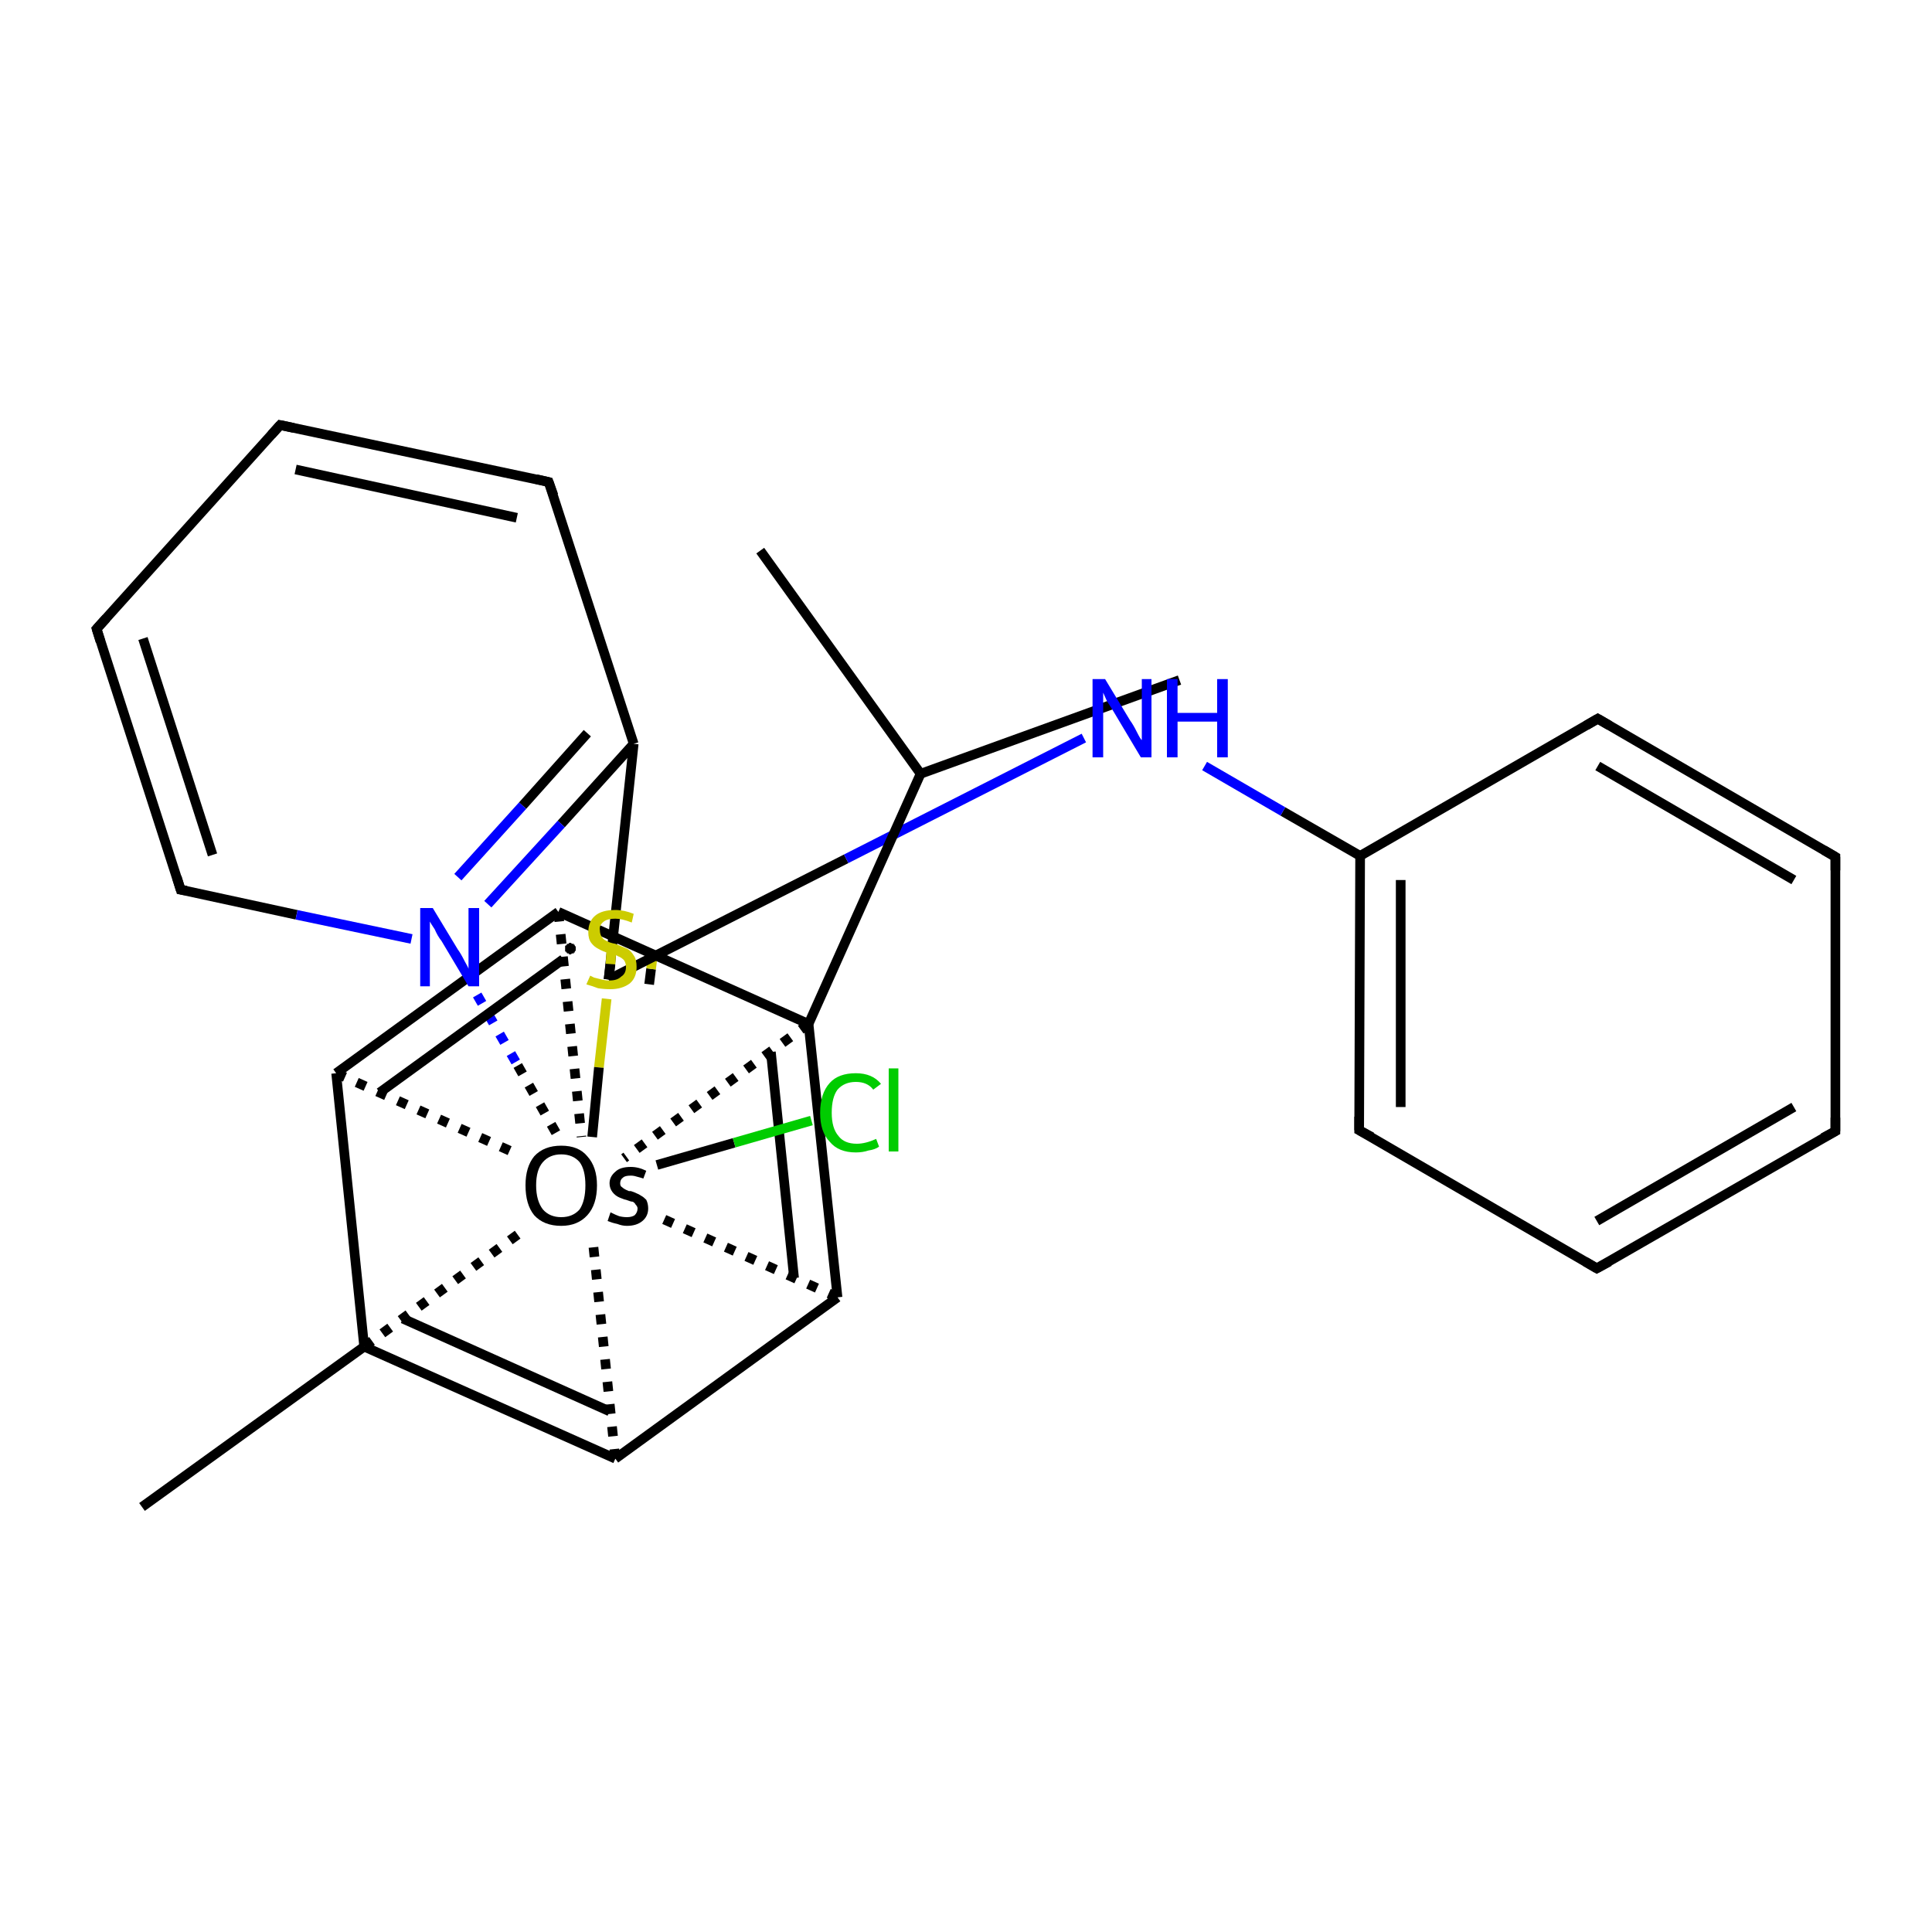 <?xml version='1.0' encoding='iso-8859-1'?>
<svg version='1.1' baseProfile='full'
              xmlns='http://www.w3.org/2000/svg'
                      xmlns:rdkit='http://www.rdkit.org/xml'
                      xmlns:xlink='http://www.w3.org/1999/xlink'
                  xml:space='preserve'
width='200px' height='200px' viewBox='0 0 200 200'>
<!-- END OF HEADER -->
<rect style='opacity:1.0;fill:#FFFFFF;stroke:none' width='200.0' height='200.0' x='0.0' y='0.0'> </rect>
<path class='bond-0 atom-0 atom-1' d='M 18.7,92.1 L 10.0,65.1' style='fill:none;fill-rule:evenodd;stroke:#000000;stroke-width:1.0px;stroke-linecap:butt;stroke-linejoin:miter;stroke-opacity:1' />
<path class='bond-0 atom-0 atom-1' d='M 22.0,88.5 L 14.8,66.1' style='fill:none;fill-rule:evenodd;stroke:#000000;stroke-width:1.0px;stroke-linecap:butt;stroke-linejoin:miter;stroke-opacity:1' />
<path class='bond-1 atom-0 atom-6' d='M 18.7,92.1 L 30.7,94.7' style='fill:none;fill-rule:evenodd;stroke:#000000;stroke-width:1.0px;stroke-linecap:butt;stroke-linejoin:miter;stroke-opacity:1' />
<path class='bond-1 atom-0 atom-6' d='M 30.7,94.7 L 42.6,97.2' style='fill:none;fill-rule:evenodd;stroke:#0000FF;stroke-width:1.0px;stroke-linecap:butt;stroke-linejoin:miter;stroke-opacity:1' />
<path class='bond-2 atom-1 atom-2' d='M 10.0,65.1 L 29.0,44.0' style='fill:none;fill-rule:evenodd;stroke:#000000;stroke-width:1.0px;stroke-linecap:butt;stroke-linejoin:miter;stroke-opacity:1' />
<path class='bond-3 atom-2 atom-3' d='M 29.0,44.0 L 56.8,49.9' style='fill:none;fill-rule:evenodd;stroke:#000000;stroke-width:1.0px;stroke-linecap:butt;stroke-linejoin:miter;stroke-opacity:1' />
<path class='bond-3 atom-2 atom-3' d='M 30.6,48.6 L 53.5,53.6' style='fill:none;fill-rule:evenodd;stroke:#000000;stroke-width:1.0px;stroke-linecap:butt;stroke-linejoin:miter;stroke-opacity:1' />
<path class='bond-4 atom-3 atom-4' d='M 56.8,49.9 L 65.6,77.0' style='fill:none;fill-rule:evenodd;stroke:#000000;stroke-width:1.0px;stroke-linecap:butt;stroke-linejoin:miter;stroke-opacity:1' />
<path class='bond-5 atom-4 atom-5' d='M 65.6,77.0 L 63.0,101.4' style='fill:none;fill-rule:evenodd;stroke:#000000;stroke-width:1.0px;stroke-linecap:butt;stroke-linejoin:miter;stroke-opacity:1' />
<path class='bond-6 atom-4 atom-6' d='M 65.6,77.0 L 58.1,85.3' style='fill:none;fill-rule:evenodd;stroke:#000000;stroke-width:1.0px;stroke-linecap:butt;stroke-linejoin:miter;stroke-opacity:1' />
<path class='bond-6 atom-4 atom-6' d='M 58.1,85.3 L 50.5,93.6' style='fill:none;fill-rule:evenodd;stroke:#0000FF;stroke-width:1.0px;stroke-linecap:butt;stroke-linejoin:miter;stroke-opacity:1' />
<path class='bond-6 atom-4 atom-6' d='M 60.8,75.9 L 54.1,83.4' style='fill:none;fill-rule:evenodd;stroke:#000000;stroke-width:1.0px;stroke-linecap:butt;stroke-linejoin:miter;stroke-opacity:1' />
<path class='bond-6 atom-4 atom-6' d='M 54.1,83.4 L 47.4,90.8' style='fill:none;fill-rule:evenodd;stroke:#0000FF;stroke-width:1.0px;stroke-linecap:butt;stroke-linejoin:miter;stroke-opacity:1' />
<path class='bond-7 atom-5 atom-8' d='M 63.0,101.4 L 63.2,99.8' style='fill:none;fill-rule:evenodd;stroke:#000000;stroke-width:1.0px;stroke-linecap:butt;stroke-linejoin:miter;stroke-opacity:1' />
<path class='bond-7 atom-5 atom-8' d='M 63.2,99.8 L 63.3,98.2' style='fill:none;fill-rule:evenodd;stroke:#CCCC00;stroke-width:1.0px;stroke-linecap:butt;stroke-linejoin:miter;stroke-opacity:1' />
<path class='bond-7 atom-5 atom-8' d='M 67.2,101.9 L 67.4,100.3' style='fill:none;fill-rule:evenodd;stroke:#000000;stroke-width:1.0px;stroke-linecap:butt;stroke-linejoin:miter;stroke-opacity:1' />
<path class='bond-7 atom-5 atom-8' d='M 67.4,100.3 L 67.6,98.7' style='fill:none;fill-rule:evenodd;stroke:#CCCC00;stroke-width:1.0px;stroke-linecap:butt;stroke-linejoin:miter;stroke-opacity:1' />
<path class='bond-8 atom-5 atom-20' d='M 63.0,101.4 L 87.6,88.9' style='fill:none;fill-rule:evenodd;stroke:#000000;stroke-width:1.0px;stroke-linecap:butt;stroke-linejoin:miter;stroke-opacity:1' />
<path class='bond-8 atom-5 atom-20' d='M 87.6,88.9 L 112.2,76.4' style='fill:none;fill-rule:evenodd;stroke:#0000FF;stroke-width:1.0px;stroke-linecap:butt;stroke-linejoin:miter;stroke-opacity:1' />
<path class='bond-9 atom-6 atom-9' d='M 49.4,103.0 L 53.6,110.3' style='fill:none;fill-rule:evenodd;stroke:#0000FF;stroke-width:1.0px;stroke-linecap:butt;stroke-linejoin:miter;stroke-opacity:1;stroke-dasharray:1,1.333' />
<path class='bond-9 atom-6 atom-9' d='M 53.6,110.3 L 57.8,117.7' style='fill:none;fill-rule:evenodd;stroke:#000000;stroke-width:1.0px;stroke-linecap:butt;stroke-linejoin:miter;stroke-opacity:1;stroke-dasharray:1,1.333' />
<path class='bond-10 atom-7 atom-10' d='M 140.8,88.6 L 140.7,117.0' style='fill:none;fill-rule:evenodd;stroke:#000000;stroke-width:1.0px;stroke-linecap:butt;stroke-linejoin:miter;stroke-opacity:1' />
<path class='bond-10 atom-7 atom-10' d='M 145.0,91.1 L 145.0,114.6' style='fill:none;fill-rule:evenodd;stroke:#000000;stroke-width:1.0px;stroke-linecap:butt;stroke-linejoin:miter;stroke-opacity:1' />
<path class='bond-11 atom-7 atom-14' d='M 140.8,88.6 L 165.4,74.4' style='fill:none;fill-rule:evenodd;stroke:#000000;stroke-width:1.0px;stroke-linecap:butt;stroke-linejoin:miter;stroke-opacity:1' />
<path class='bond-12 atom-7 atom-20' d='M 140.8,88.6 L 132.8,84.0' style='fill:none;fill-rule:evenodd;stroke:#000000;stroke-width:1.0px;stroke-linecap:butt;stroke-linejoin:miter;stroke-opacity:1' />
<path class='bond-12 atom-7 atom-20' d='M 132.8,84.0 L 124.7,79.3' style='fill:none;fill-rule:evenodd;stroke:#0000FF;stroke-width:1.0px;stroke-linecap:butt;stroke-linejoin:miter;stroke-opacity:1' />
<path class='bond-13 atom-8 atom-9' d='M 62.8,103.4 L 62.0,110.5' style='fill:none;fill-rule:evenodd;stroke:#CCCC00;stroke-width:1.0px;stroke-linecap:butt;stroke-linejoin:miter;stroke-opacity:1' />
<path class='bond-13 atom-8 atom-9' d='M 62.0,110.5 L 61.3,117.7' style='fill:none;fill-rule:evenodd;stroke:#000000;stroke-width:1.0px;stroke-linecap:butt;stroke-linejoin:miter;stroke-opacity:1' />
<path class='bond-14 atom-10 atom-11' d='M 140.7,117.0 L 165.3,131.3' style='fill:none;fill-rule:evenodd;stroke:#000000;stroke-width:1.0px;stroke-linecap:butt;stroke-linejoin:miter;stroke-opacity:1' />
<path class='bond-15 atom-11 atom-12' d='M 165.3,131.3 L 190.0,117.1' style='fill:none;fill-rule:evenodd;stroke:#000000;stroke-width:1.0px;stroke-linecap:butt;stroke-linejoin:miter;stroke-opacity:1' />
<path class='bond-15 atom-11 atom-12' d='M 165.3,126.4 L 185.7,114.6' style='fill:none;fill-rule:evenodd;stroke:#000000;stroke-width:1.0px;stroke-linecap:butt;stroke-linejoin:miter;stroke-opacity:1' />
<path class='bond-16 atom-12 atom-13' d='M 190.0,117.1 L 190.0,88.7' style='fill:none;fill-rule:evenodd;stroke:#000000;stroke-width:1.0px;stroke-linecap:butt;stroke-linejoin:miter;stroke-opacity:1' />
<path class='bond-17 atom-13 atom-14' d='M 190.0,88.7 L 165.4,74.4' style='fill:none;fill-rule:evenodd;stroke:#000000;stroke-width:1.0px;stroke-linecap:butt;stroke-linejoin:miter;stroke-opacity:1' />
<path class='bond-17 atom-13 atom-14' d='M 185.7,91.1 L 165.4,79.3' style='fill:none;fill-rule:evenodd;stroke:#000000;stroke-width:1.0px;stroke-linecap:butt;stroke-linejoin:miter;stroke-opacity:1' />
<path class='bond-18 atom-15 atom-16' d='M 37.7,139.4 L 63.7,151.0' style='fill:none;fill-rule:evenodd;stroke:#000000;stroke-width:1.0px;stroke-linecap:butt;stroke-linejoin:miter;stroke-opacity:1' />
<path class='bond-18 atom-15 atom-16' d='M 41.7,136.5 L 63.1,146.1' style='fill:none;fill-rule:evenodd;stroke:#000000;stroke-width:1.0px;stroke-linecap:butt;stroke-linejoin:miter;stroke-opacity:1' />
<path class='bond-19 atom-15 atom-21' d='M 37.7,139.4 L 34.8,111.1' style='fill:none;fill-rule:evenodd;stroke:#000000;stroke-width:1.0px;stroke-linecap:butt;stroke-linejoin:miter;stroke-opacity:1' />
<path class='bond-20 atom-15 atom-22' d='M 37.7,139.4 L 14.7,156.0' style='fill:none;fill-rule:evenodd;stroke:#000000;stroke-width:1.0px;stroke-linecap:butt;stroke-linejoin:miter;stroke-opacity:1' />
<path class='bond-21 atom-16 atom-17' d='M 63.7,151.0 L 86.7,134.3' style='fill:none;fill-rule:evenodd;stroke:#000000;stroke-width:1.0px;stroke-linecap:butt;stroke-linejoin:miter;stroke-opacity:1' />
<path class='bond-22 atom-17 atom-18' d='M 86.7,134.3 L 83.7,106.0' style='fill:none;fill-rule:evenodd;stroke:#000000;stroke-width:1.0px;stroke-linecap:butt;stroke-linejoin:miter;stroke-opacity:1' />
<path class='bond-22 atom-17 atom-18' d='M 82.2,132.3 L 79.8,108.9' style='fill:none;fill-rule:evenodd;stroke:#000000;stroke-width:1.0px;stroke-linecap:butt;stroke-linejoin:miter;stroke-opacity:1' />
<path class='bond-23 atom-18 atom-19' d='M 83.7,106.0 L 57.8,94.4' style='fill:none;fill-rule:evenodd;stroke:#000000;stroke-width:1.0px;stroke-linecap:butt;stroke-linejoin:miter;stroke-opacity:1' />
<path class='bond-24 atom-18 atom-23' d='M 83.7,106.0 L 95.3,80.1' style='fill:none;fill-rule:evenodd;stroke:#000000;stroke-width:1.0px;stroke-linecap:butt;stroke-linejoin:miter;stroke-opacity:1' />
<path class='bond-25 atom-19 atom-21' d='M 57.8,94.4 L 34.8,111.1' style='fill:none;fill-rule:evenodd;stroke:#000000;stroke-width:1.0px;stroke-linecap:butt;stroke-linejoin:miter;stroke-opacity:1' />
<path class='bond-25 atom-19 atom-21' d='M 58.3,99.3 L 39.3,113.1' style='fill:none;fill-rule:evenodd;stroke:#000000;stroke-width:1.0px;stroke-linecap:butt;stroke-linejoin:miter;stroke-opacity:1' />
<path class='bond-26 atom-23 atom-24' d='M 95.3,80.1 L 122.1,70.4' style='fill:none;fill-rule:evenodd;stroke:#000000;stroke-width:1.0px;stroke-linecap:butt;stroke-linejoin:miter;stroke-opacity:1' />
<path class='bond-27 atom-23 atom-25' d='M 95.3,80.1 L 78.7,57.0' style='fill:none;fill-rule:evenodd;stroke:#000000;stroke-width:1.0px;stroke-linecap:butt;stroke-linejoin:miter;stroke-opacity:1' />
<path class='bond-28 atom-9 atom-26' d='M 68.0,120.6 L 76.0,118.3' style='fill:none;fill-rule:evenodd;stroke:#000000;stroke-width:1.0px;stroke-linecap:butt;stroke-linejoin:miter;stroke-opacity:1' />
<path class='bond-28 atom-9 atom-26' d='M 76.0,118.3 L 84.0,116.0' style='fill:none;fill-rule:evenodd;stroke:#00CC00;stroke-width:1.0px;stroke-linecap:butt;stroke-linejoin:miter;stroke-opacity:1' />
<path class='bond-29 atom-15 atom-9' d='M 37.7,139.4 L 53.6,127.8' style='fill:none;fill-rule:evenodd;stroke:#000000;stroke-width:1.0px;stroke-linecap:butt;stroke-linejoin:miter;stroke-opacity:1;stroke-dasharray:1,1.333' />
<path class='bond-30 atom-16 atom-9' d='M 63.7,151.0 L 61.3,127.8' style='fill:none;fill-rule:evenodd;stroke:#000000;stroke-width:1.0px;stroke-linecap:butt;stroke-linejoin:miter;stroke-opacity:1;stroke-dasharray:1,1.333' />
<path class='bond-31 atom-17 atom-9' d='M 86.7,134.3 L 68.0,125.9' style='fill:none;fill-rule:evenodd;stroke:#000000;stroke-width:1.0px;stroke-linecap:butt;stroke-linejoin:miter;stroke-opacity:1;stroke-dasharray:1,1.333' />
<path class='bond-32 atom-18 atom-9' d='M 83.7,106.0 L 64.6,119.9' style='fill:none;fill-rule:evenodd;stroke:#000000;stroke-width:1.0px;stroke-linecap:butt;stroke-linejoin:miter;stroke-opacity:1;stroke-dasharray:1,1.333' />
<path class='bond-33 atom-19 atom-9' d='M 57.8,94.4 L 60.2,117.7' style='fill:none;fill-rule:evenodd;stroke:#000000;stroke-width:1.0px;stroke-linecap:butt;stroke-linejoin:miter;stroke-opacity:1;stroke-dasharray:1,1.333' />
<path class='bond-34 atom-21 atom-9' d='M 34.8,111.1 L 53.4,119.4' style='fill:none;fill-rule:evenodd;stroke:#000000;stroke-width:1.0px;stroke-linecap:butt;stroke-linejoin:miter;stroke-opacity:1;stroke-dasharray:1,1.333' />
<path d='M 18.3,90.8 L 18.7,92.1 L 19.3,92.2' style='fill:none;stroke:#000000;stroke-width:1.0px;stroke-linecap:butt;stroke-linejoin:miter;stroke-miterlimit:10;stroke-opacity:1;' />
<path d='M 10.4,66.4 L 10.0,65.1 L 11.0,64.0' style='fill:none;stroke:#000000;stroke-width:1.0px;stroke-linecap:butt;stroke-linejoin:miter;stroke-miterlimit:10;stroke-opacity:1;' />
<path d='M 28.1,45.0 L 29.0,44.0 L 30.4,44.3' style='fill:none;stroke:#000000;stroke-width:1.0px;stroke-linecap:butt;stroke-linejoin:miter;stroke-miterlimit:10;stroke-opacity:1;' />
<path d='M 55.5,49.6 L 56.8,49.9 L 57.3,51.3' style='fill:none;stroke:#000000;stroke-width:1.0px;stroke-linecap:butt;stroke-linejoin:miter;stroke-miterlimit:10;stroke-opacity:1;' />
<path d='M 140.7,115.6 L 140.7,117.0 L 142.0,117.7' style='fill:none;stroke:#000000;stroke-width:1.0px;stroke-linecap:butt;stroke-linejoin:miter;stroke-miterlimit:10;stroke-opacity:1;' />
<path d='M 164.1,130.6 L 165.3,131.3 L 166.6,130.6' style='fill:none;stroke:#000000;stroke-width:1.0px;stroke-linecap:butt;stroke-linejoin:miter;stroke-miterlimit:10;stroke-opacity:1;' />
<path d='M 188.7,117.8 L 190.0,117.1 L 190.0,115.7' style='fill:none;stroke:#000000;stroke-width:1.0px;stroke-linecap:butt;stroke-linejoin:miter;stroke-miterlimit:10;stroke-opacity:1;' />
<path d='M 190.0,90.1 L 190.0,88.7 L 188.8,88.0' style='fill:none;stroke:#000000;stroke-width:1.0px;stroke-linecap:butt;stroke-linejoin:miter;stroke-miterlimit:10;stroke-opacity:1;' />
<path d='M 164.2,75.1 L 165.4,74.4 L 166.6,75.1' style='fill:none;stroke:#000000;stroke-width:1.0px;stroke-linecap:butt;stroke-linejoin:miter;stroke-miterlimit:10;stroke-opacity:1;' />
<path class='atom-6' d='M 44.8 94.0
L 47.4 98.3
Q 47.7 98.7, 48.1 99.5
Q 48.5 100.2, 48.5 100.3
L 48.5 94.0
L 49.6 94.0
L 49.6 102.1
L 48.5 102.1
L 45.7 97.4
Q 45.3 96.9, 45.0 96.2
Q 44.6 95.6, 44.5 95.4
L 44.5 102.1
L 43.5 102.1
L 43.5 94.0
L 44.8 94.0
' fill='#0000FF'/>
<path class='atom-8' d='M 61.1 101.0
Q 61.1 101.0, 61.5 101.2
Q 61.9 101.3, 62.3 101.4
Q 62.7 101.5, 63.1 101.5
Q 63.9 101.5, 64.3 101.1
Q 64.8 100.8, 64.8 100.1
Q 64.8 99.7, 64.6 99.4
Q 64.3 99.1, 64.0 99.0
Q 63.7 98.8, 63.1 98.7
Q 62.4 98.5, 61.9 98.2
Q 61.5 98.0, 61.2 97.6
Q 60.9 97.2, 60.9 96.5
Q 60.9 95.4, 61.6 94.8
Q 62.3 94.2, 63.7 94.2
Q 64.6 94.2, 65.6 94.6
L 65.4 95.5
Q 64.4 95.1, 63.7 95.1
Q 62.9 95.1, 62.5 95.4
Q 62.0 95.8, 62.1 96.3
Q 62.1 96.7, 62.3 97.0
Q 62.5 97.3, 62.8 97.4
Q 63.1 97.6, 63.7 97.7
Q 64.4 98.0, 64.9 98.2
Q 65.3 98.4, 65.6 98.9
Q 65.9 99.3, 65.9 100.1
Q 65.9 101.2, 65.2 101.8
Q 64.4 102.4, 63.2 102.4
Q 62.5 102.4, 61.9 102.3
Q 61.4 102.1, 60.7 101.9
L 61.1 101.0
' fill='#CCCC00'/>
<path class='atom-9' d='M 54.4 122.7
Q 54.4 120.8, 55.3 119.7
Q 56.3 118.6, 58.1 118.6
Q 59.9 118.6, 60.8 119.7
Q 61.8 120.8, 61.8 122.7
Q 61.8 124.7, 60.8 125.8
Q 59.8 126.9, 58.1 126.9
Q 56.3 126.9, 55.3 125.8
Q 54.4 124.7, 54.4 122.7
M 58.1 126.0
Q 59.3 126.0, 60.0 125.2
Q 60.6 124.3, 60.6 122.7
Q 60.6 121.1, 60.0 120.3
Q 59.3 119.5, 58.1 119.5
Q 56.9 119.5, 56.2 120.3
Q 55.5 121.1, 55.5 122.7
Q 55.5 124.3, 56.2 125.2
Q 56.9 126.0, 58.1 126.0
' fill='#000000'/>
<path class='atom-9' d='M 63.2 125.5
Q 63.8 125.8, 64.1 125.9
Q 64.5 126.0, 64.9 126.0
Q 65.4 126.0, 65.7 125.8
Q 66.0 125.5, 66.0 125.1
Q 66.0 124.9, 65.8 124.7
Q 65.7 124.5, 65.5 124.4
Q 65.3 124.4, 64.8 124.2
Q 64.7 124.2, 64.2 124.0
Q 63.7 123.8, 63.4 123.4
Q 63.1 123.0, 63.1 122.5
Q 63.1 121.8, 63.7 121.3
Q 64.2 120.8, 65.3 120.8
Q 65.7 120.8, 66.1 120.9
Q 66.5 121.0, 66.9 121.2
L 66.6 122.0
Q 66.3 121.9, 65.9 121.8
Q 65.6 121.7, 65.3 121.7
Q 64.7 121.7, 64.5 121.9
Q 64.2 122.1, 64.2 122.5
Q 64.2 122.8, 64.4 122.9
Q 64.6 123.1, 65.1 123.3
Q 65.2 123.3, 65.3 123.3
L 65.6 123.4
Q 66.1 123.6, 66.4 123.8
Q 66.6 123.9, 66.9 124.2
Q 67.1 124.6, 67.1 125.1
Q 67.1 125.9, 66.5 126.4
Q 65.9 126.9, 64.9 126.9
Q 64.4 126.9, 63.9 126.7
Q 63.4 126.6, 62.9 126.4
L 63.2 125.5
' fill='#000000'/>
<path class='atom-20' d='M 114.4 70.3
L 117.0 74.6
Q 117.3 75.0, 117.7 75.8
Q 118.1 76.6, 118.2 76.6
L 118.2 70.3
L 119.2 70.3
L 119.2 78.4
L 118.1 78.4
L 115.3 73.7
Q 115.0 73.2, 114.6 72.6
Q 114.3 71.9, 114.2 71.7
L 114.2 78.4
L 113.1 78.4
L 113.1 70.3
L 114.4 70.3
' fill='#0000FF'/>
<path class='atom-20' d='M 120.8 70.3
L 121.9 70.3
L 121.9 73.8
L 126.0 73.8
L 126.0 70.3
L 127.1 70.3
L 127.1 78.4
L 126.0 78.4
L 126.0 74.7
L 121.9 74.7
L 121.9 78.4
L 120.8 78.4
L 120.8 70.3
' fill='#0000FF'/>
<path class='atom-26' d='M 84.9 115.2
Q 84.9 113.2, 85.9 112.1
Q 86.8 111.1, 88.6 111.1
Q 90.3 111.1, 91.2 112.2
L 90.4 112.8
Q 89.8 112.0, 88.6 112.0
Q 87.4 112.0, 86.7 112.8
Q 86.1 113.6, 86.1 115.2
Q 86.1 116.8, 86.8 117.6
Q 87.4 118.4, 88.7 118.4
Q 89.6 118.4, 90.7 117.9
L 91.0 118.7
Q 90.6 119.0, 89.9 119.1
Q 89.3 119.3, 88.6 119.3
Q 86.8 119.3, 85.9 118.2
Q 84.9 117.2, 84.9 115.2
' fill='#00CC00'/>
<path class='atom-26' d='M 92.0 110.6
L 93.0 110.6
L 93.0 119.2
L 92.0 119.2
L 92.0 110.6
' fill='#00CC00'/>
<path class='atom-8' d='M 59.6,98.2 L 59.6,98.3 L 59.6,98.3 L 59.6,98.3 L 59.6,98.4 L 59.6,98.4 L 59.5,98.5 L 59.5,98.5 L 59.5,98.6 L 59.4,98.6 L 59.4,98.6 L 59.4,98.7 L 59.3,98.7 L 59.3,98.7 L 59.2,98.7 L 59.2,98.7 L 59.1,98.8 L 59.1,98.8 L 59.1,98.8 L 59.0,98.8 L 59.0,98.8 L 58.9,98.8 L 58.9,98.7 L 58.8,98.7 L 58.8,98.7 L 58.7,98.7 L 58.7,98.6 L 58.7,98.6 L 58.6,98.6 L 58.6,98.5 L 58.6,98.5 L 58.5,98.5 L 58.5,98.4 L 58.5,98.4 L 58.5,98.3 L 58.5,98.3 L 58.5,98.2 L 58.5,98.2 L 58.5,98.1 L 58.5,98.1 L 58.5,98.0 L 58.5,98.0 L 58.5,97.9 L 58.6,97.9 L 58.6,97.9 L 58.6,97.8 L 58.7,97.8 L 58.7,97.8 L 58.7,97.7 L 58.8,97.7 L 58.8,97.7 L 58.9,97.7 L 58.9,97.6 L 59.0,97.6 L 59.0,97.6 L 59.1,97.6 L 59.1,97.6 L 59.1,97.6 L 59.2,97.7 L 59.2,97.7 L 59.3,97.7 L 59.3,97.7 L 59.4,97.7 L 59.4,97.8 L 59.4,97.8 L 59.5,97.8 L 59.5,97.9 L 59.5,97.9 L 59.6,98.0 L 59.6,98.0 L 59.6,98.1 L 59.6,98.1 L 59.6,98.2 L 59.6,98.2 L 59.0,98.2 Z' style='fill:#000000;fill-rule:evenodd;fill-opacity:1;stroke:#000000;stroke-width:0.0px;stroke-linecap:butt;stroke-linejoin:miter;stroke-miterlimit:10;stroke-opacity:1;' />
</svg>
